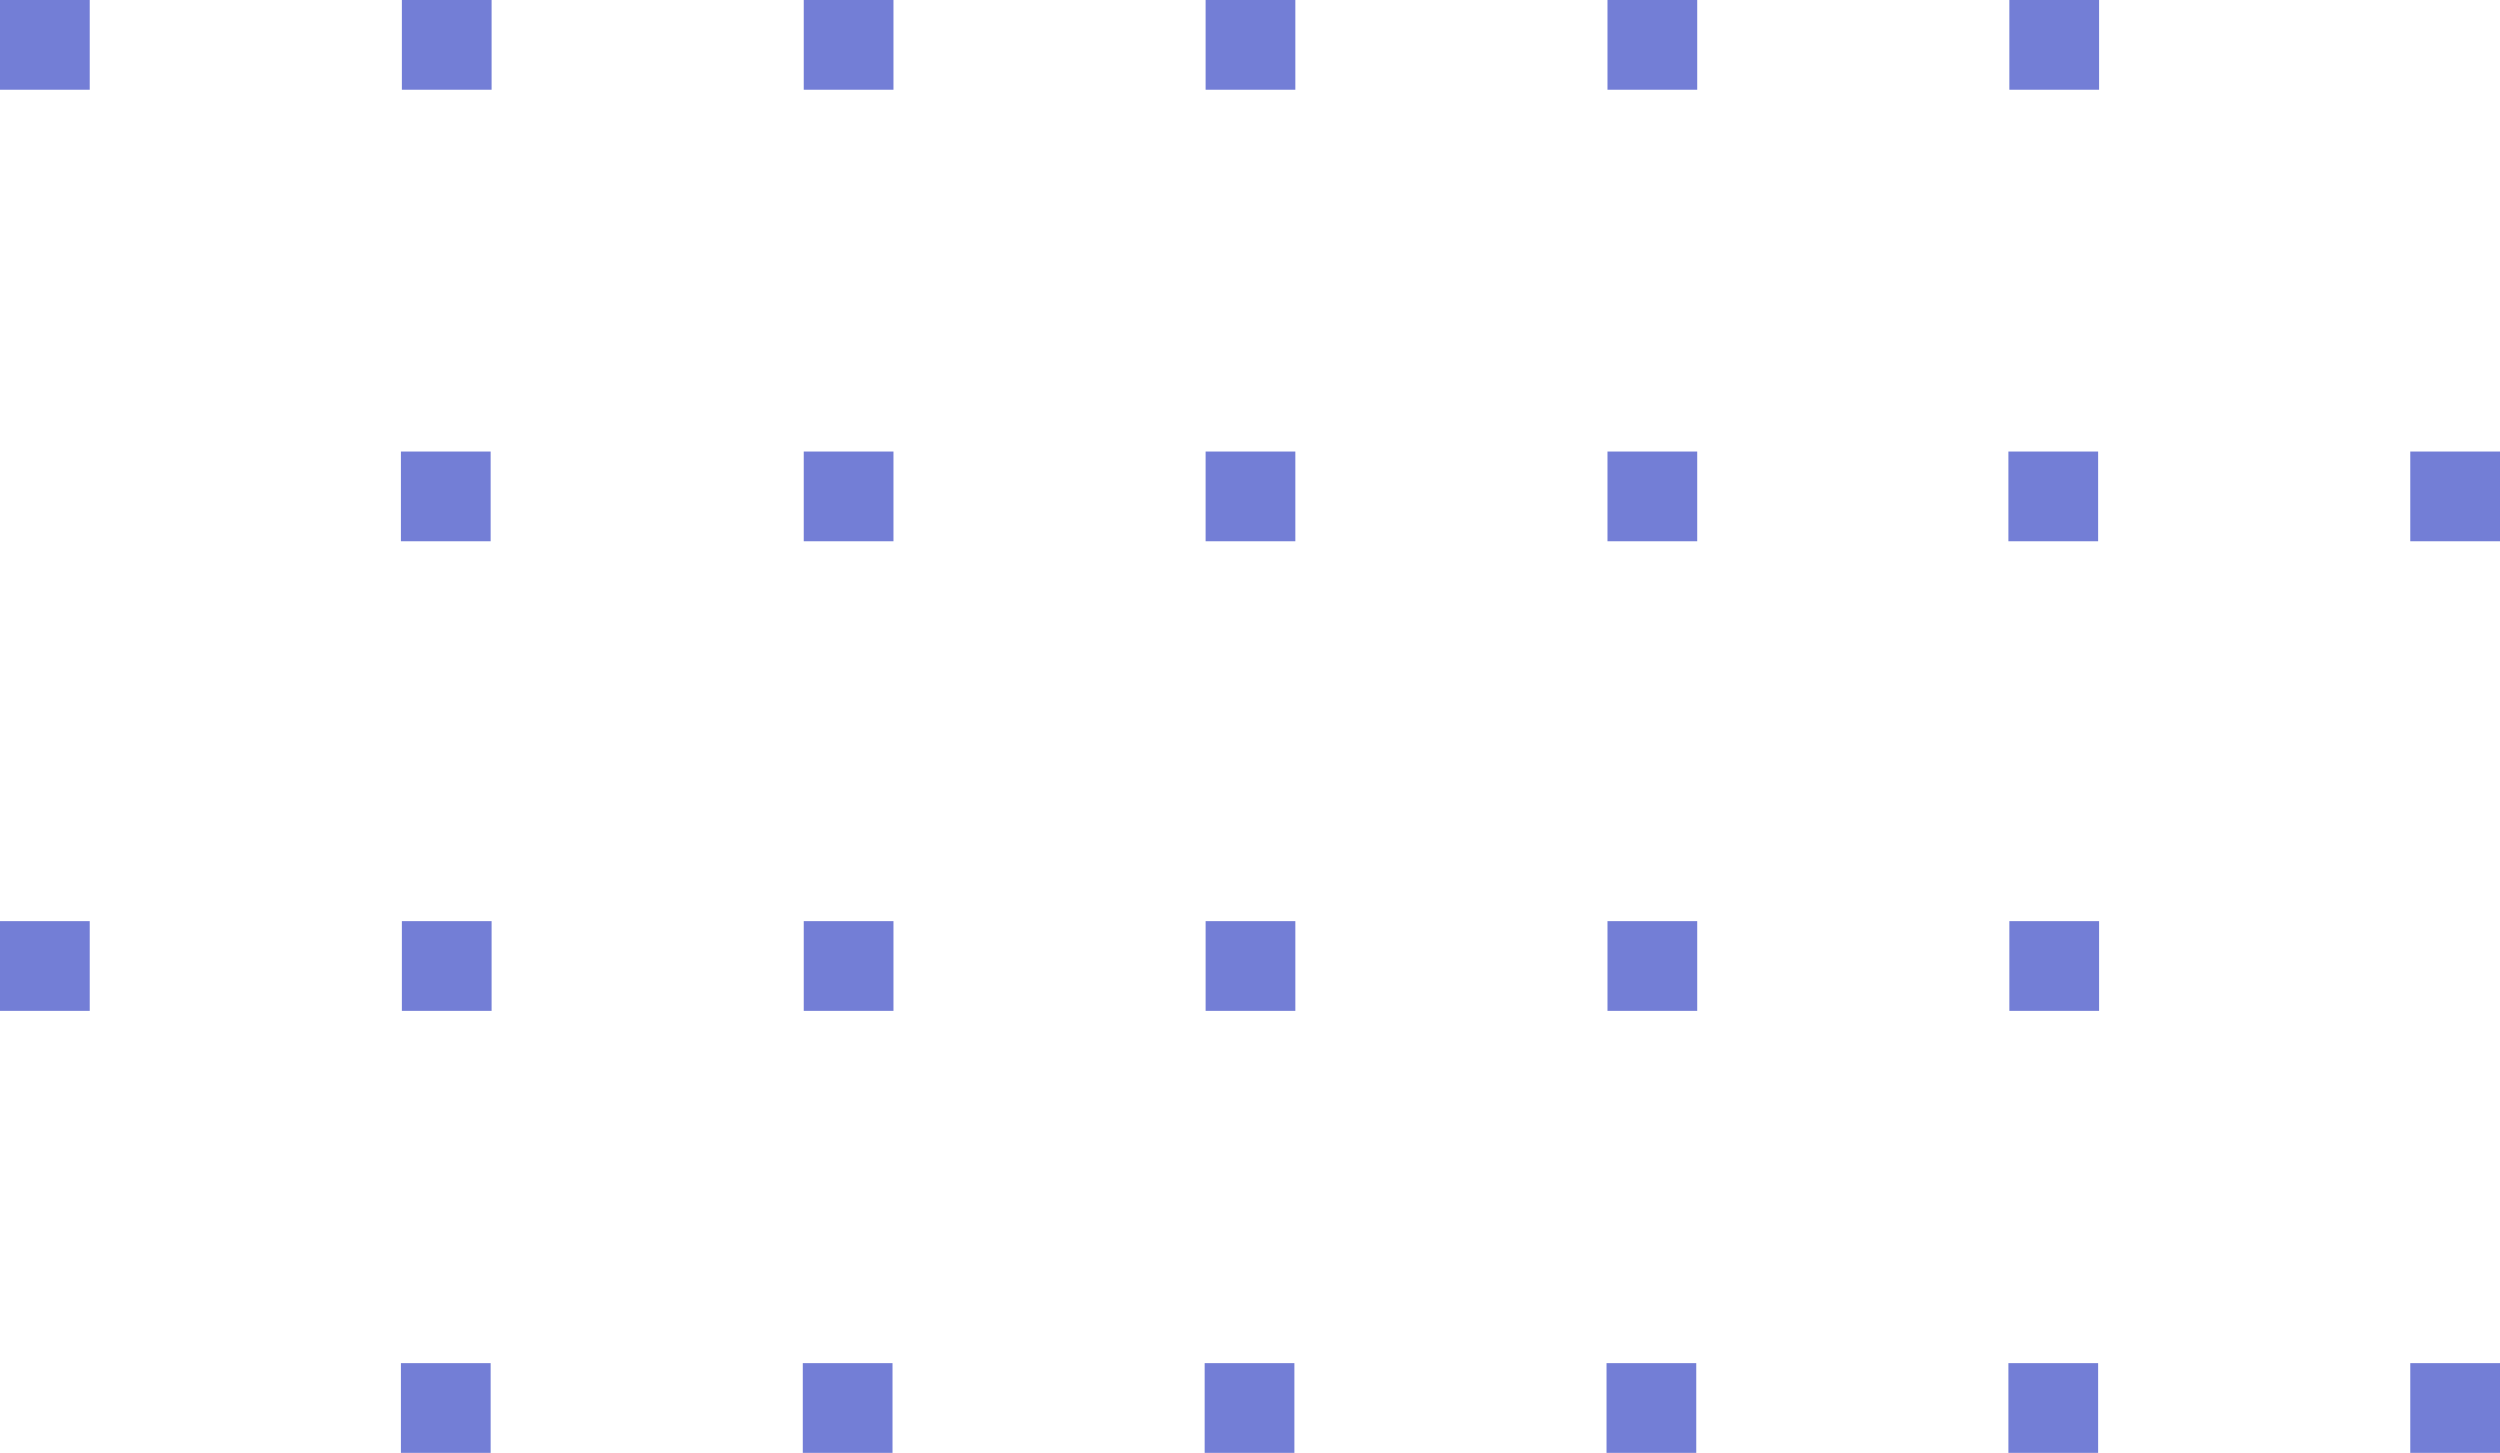 <?xml version="1.0" encoding="UTF-8" standalone="no"?><svg xmlns="http://www.w3.org/2000/svg" xmlns:xlink="http://www.w3.org/1999/xlink" fill="#000000" height="152.2" preserveAspectRatio="xMidYMid meet" version="1" viewBox="0.0 0.0 261.9 152.2" width="261.9" zoomAndPan="magnify"><g><g id="change1_1"><path d="M42,152.2h9.4v-9.4H42V152.2z M42.1,105.9h9.4v-9.4h-9.4V105.9z M0,105.9h9.4v-9.4H0V105.9z M84.1,152.2 h9.4v-9.4h-9.4V152.2z M42.1,9.4h9.4V0h-9.4V9.4z M93.6,47.3h-9.4v9.4h9.4V47.3z M177.8,47.3h-9.4v9.4h9.4V47.3z M219.8,47.3h-9.4 v9.4h9.4V47.3z M84.2,105.9h9.4v-9.4h-9.4V105.9z M51.5,47.3H42v9.4h9.4V47.3z M135.7,47.3h-9.4v9.4h9.4V47.3z M0,9.4h9.4V0H0V9.4 z M210.5,9.4h9.4V0h-9.4V9.4z M210.5,105.9h9.4v-9.4h-9.4V105.9z M210.4,152.2h9.4v-9.4h-9.4V152.2z M252.5,47.3v9.4h9.4v-9.4 H252.5z M84.2,9.4h9.4V0h-9.4V9.4z M252.5,152.2h9.4v-9.4h-9.4V152.2z M168.4,9.4h9.4V0h-9.4V9.4z M126.3,105.9h9.4v-9.4h-9.4 V105.9z M126.2,152.2h9.4v-9.4h-9.4V152.2z M168.4,105.9h9.4v-9.4h-9.4V105.9z M126.3,9.4h9.4V0h-9.4V9.4z M168.3,152.2h9.4v-9.4 h-9.4V152.2z" fill="#737ed6"/></g></g></svg>
